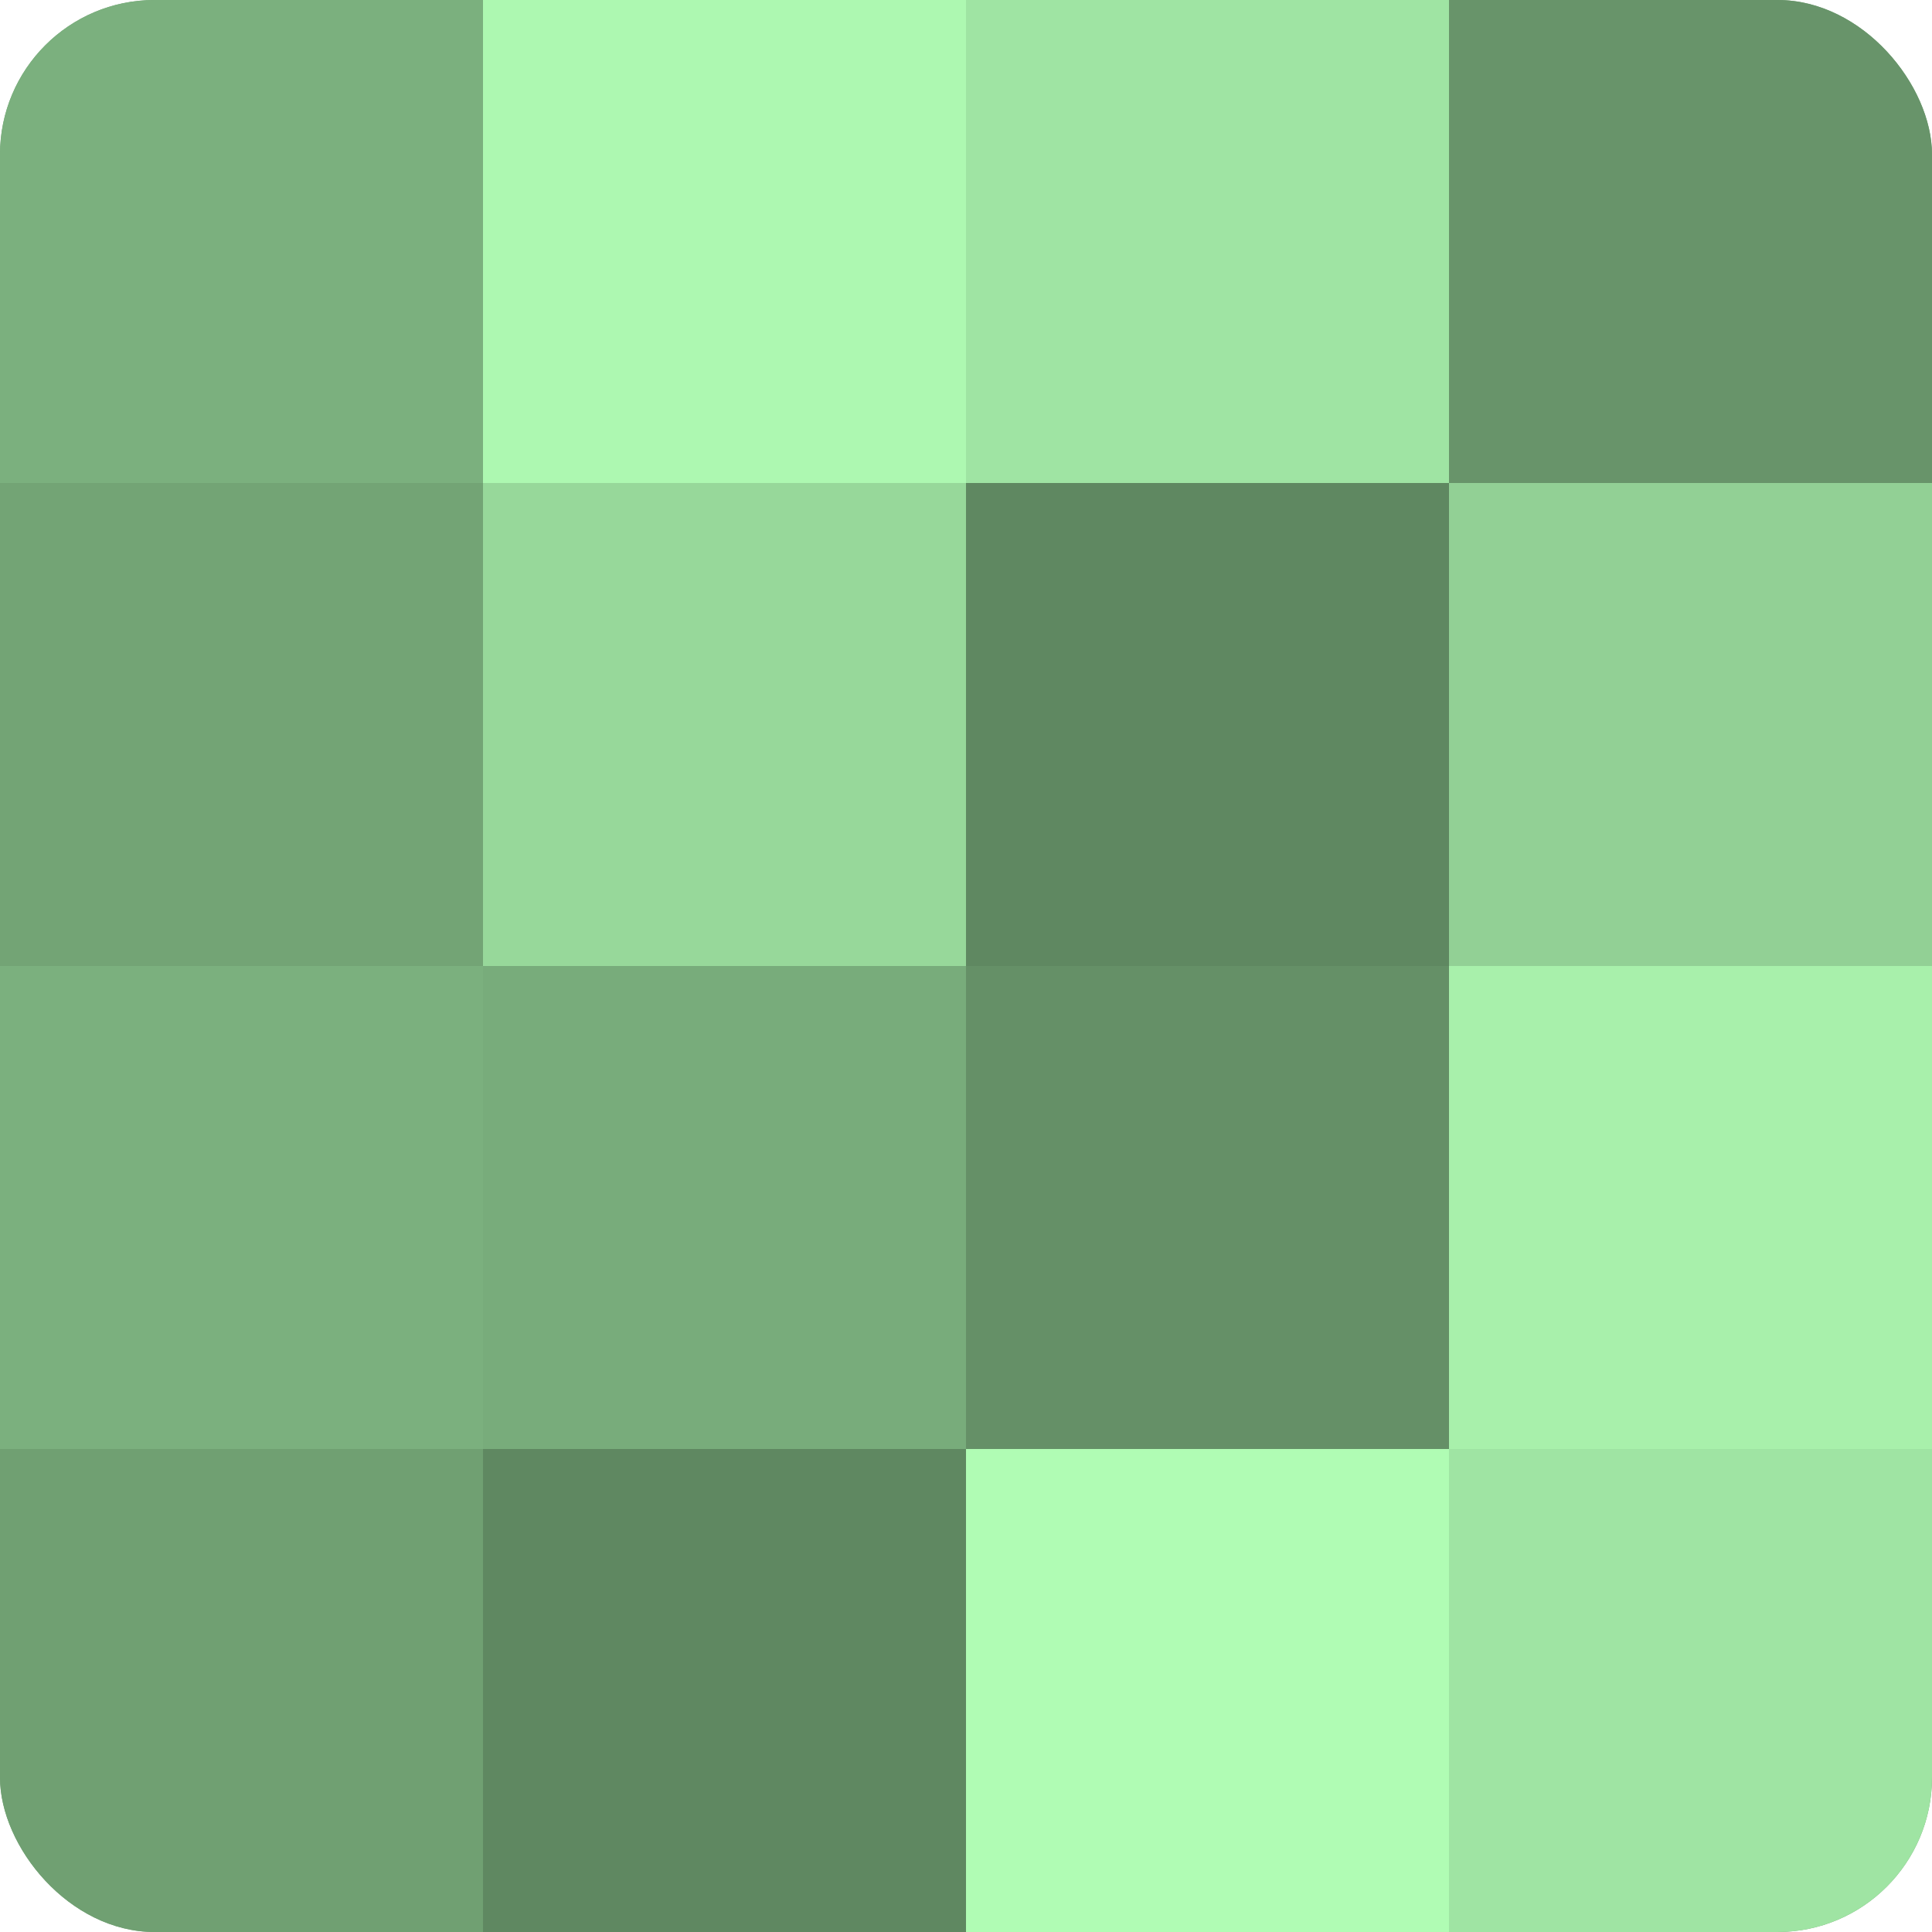<?xml version="1.0" encoding="UTF-8"?>
<svg xmlns="http://www.w3.org/2000/svg" width="60" height="60" viewBox="0 0 100 100" preserveAspectRatio="xMidYMid meet"><defs><clipPath id="c" width="100" height="100"><rect width="100" height="100" rx="8" ry="8"/></clipPath></defs><g clip-path="url(#c)"><rect width="100" height="100" fill="#70a072"/><rect width="25" height="25" fill="#7bb07e"/><rect y="25" width="25" height="25" fill="#73a475"/><rect y="50" width="25" height="25" fill="#7bb07e"/><rect y="75" width="25" height="25" fill="#70a072"/><rect x="25" width="25" height="25" fill="#adf8b1"/><rect x="25" y="25" width="25" height="25" fill="#97d89a"/><rect x="25" y="50" width="25" height="25" fill="#78ac7b"/><rect x="25" y="75" width="25" height="25" fill="#5f8861"/><rect x="50" width="25" height="25" fill="#9fe4a3"/><rect x="50" y="25" width="25" height="25" fill="#5f8861"/><rect x="50" y="50" width="25" height="25" fill="#659067"/><rect x="50" y="75" width="25" height="25" fill="#b0fcb4"/><rect x="75" width="25" height="25" fill="#68946a"/><rect x="75" y="25" width="25" height="25" fill="#92d095"/><rect x="75" y="50" width="25" height="25" fill="#a8f0ab"/><rect x="75" y="75" width="25" height="25" fill="#9fe4a3"/></g></svg>
